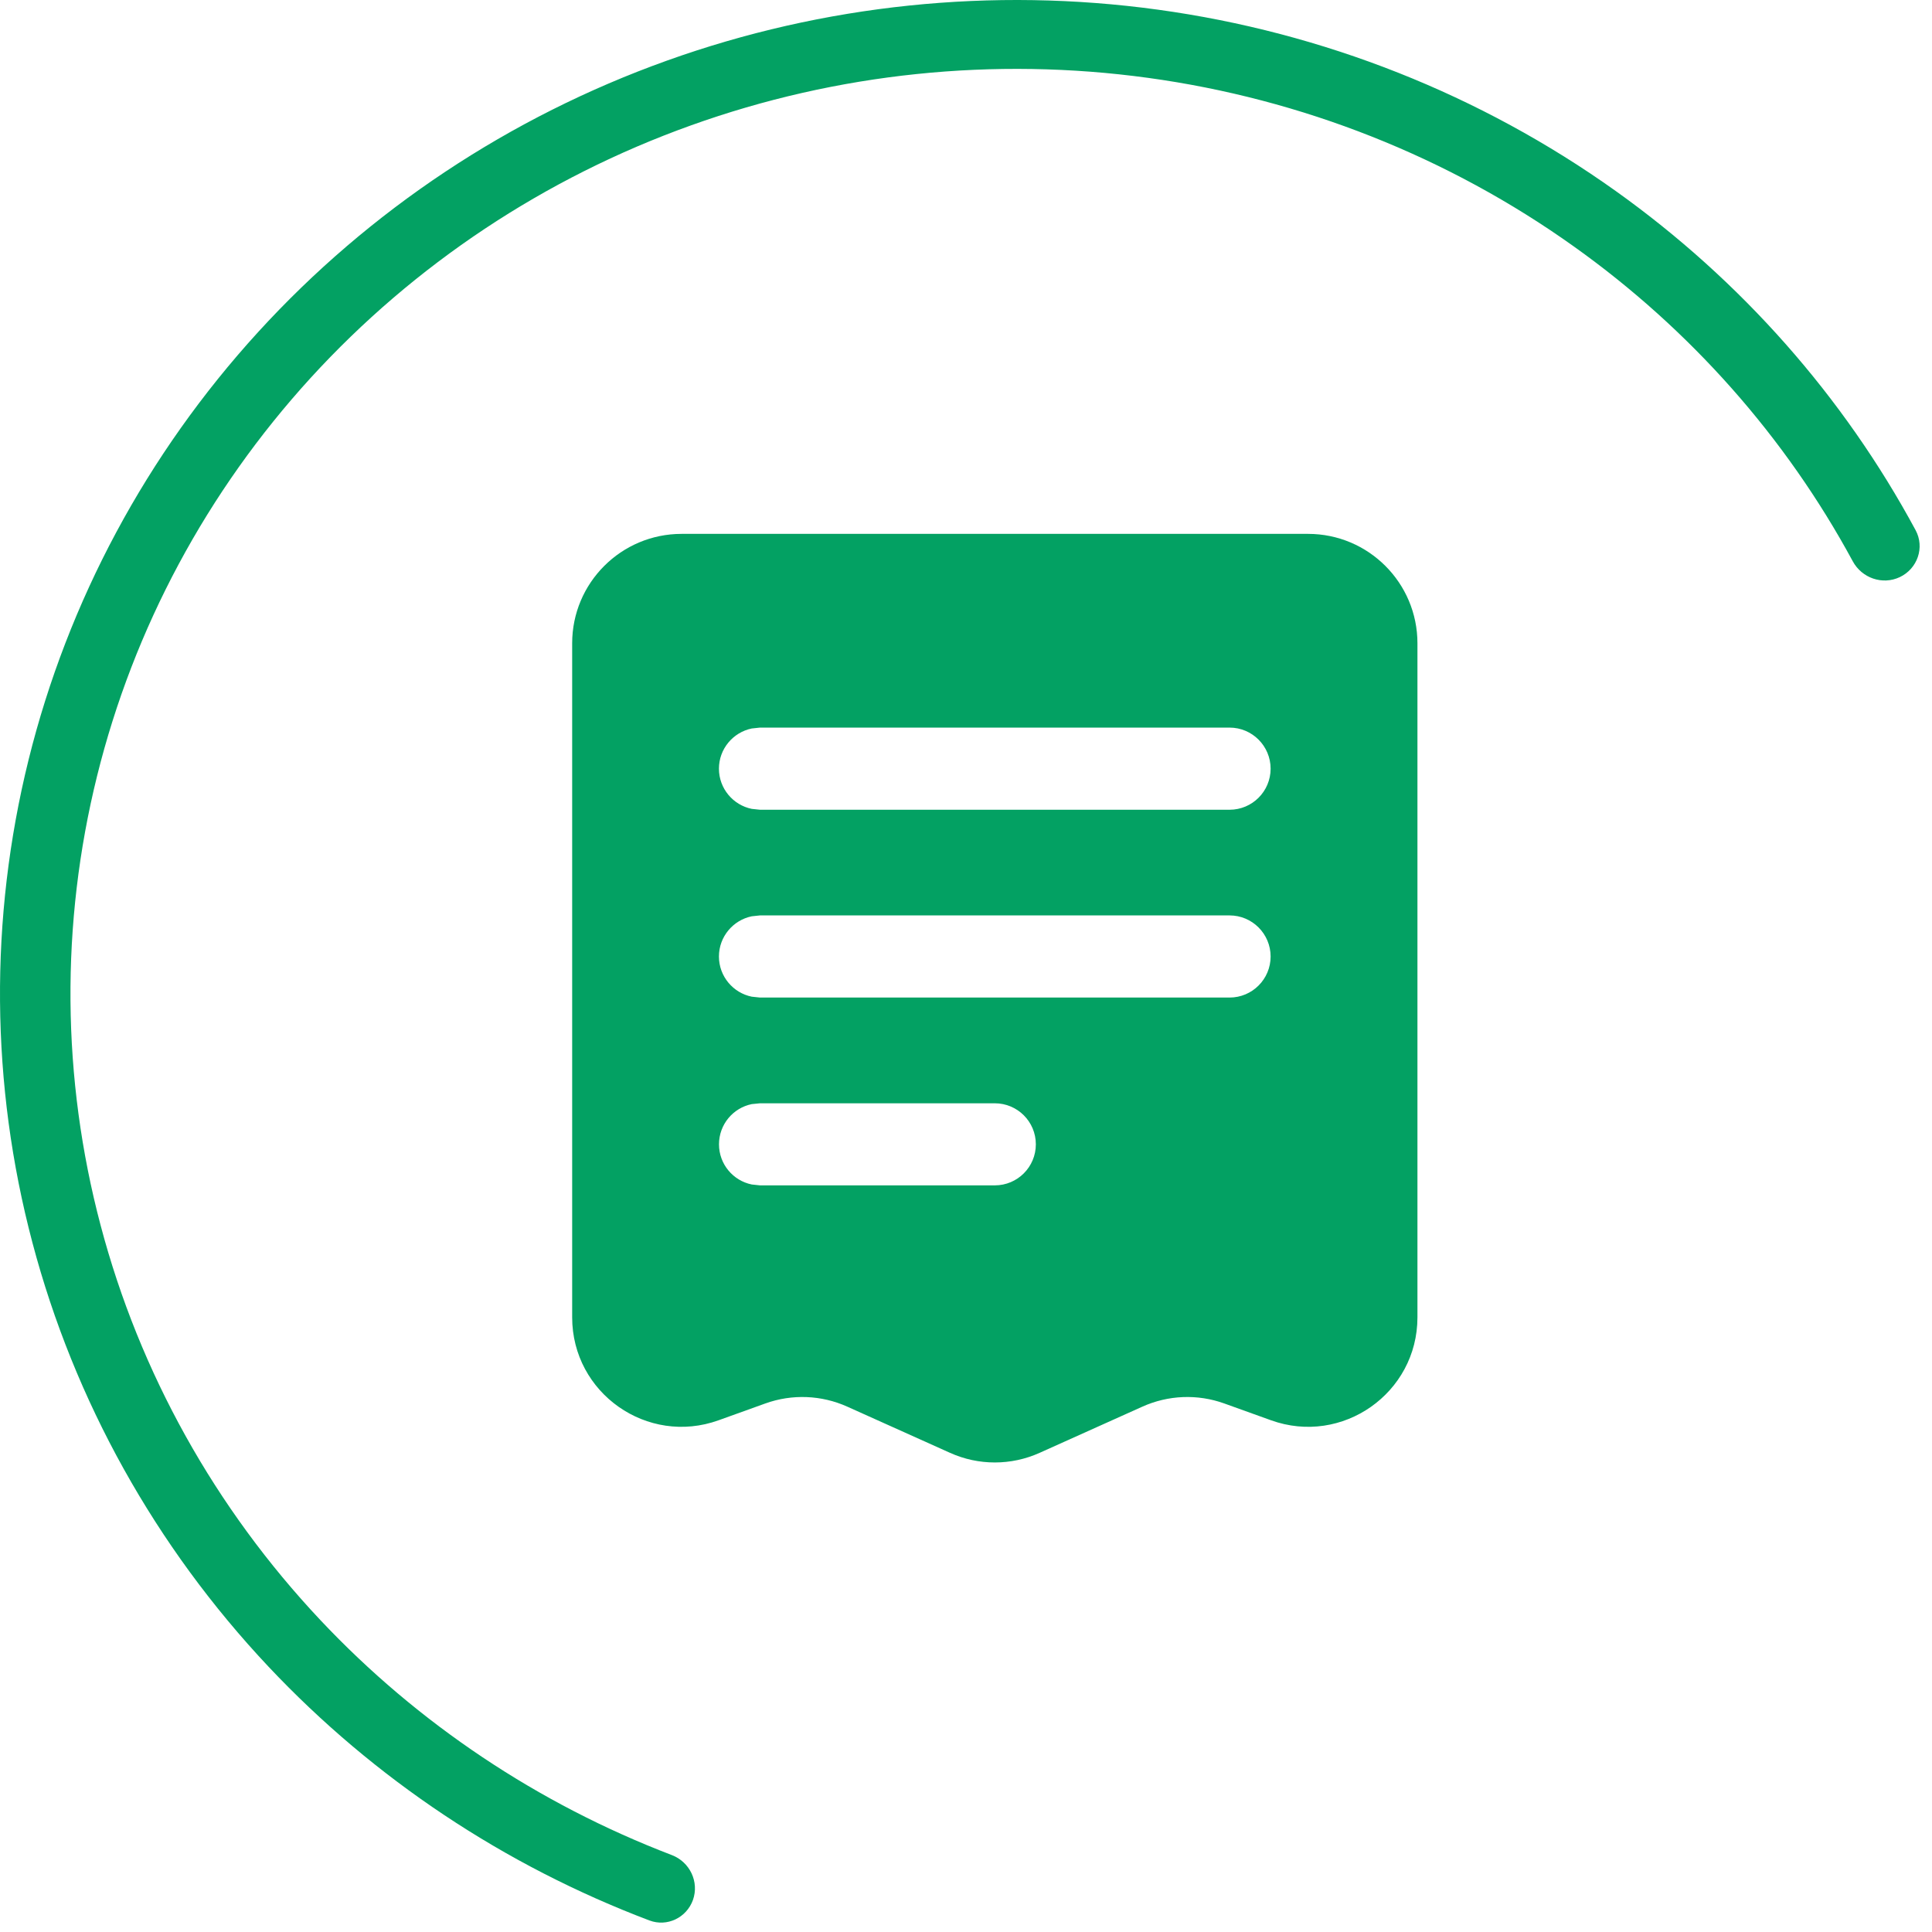 <?xml version="1.0" encoding="UTF-8"?> <svg xmlns="http://www.w3.org/2000/svg" width="33" height="33" viewBox="0 0 33 33" fill="none"><path d="M32.449 9.858C32.752 9.715 32.879 9.351 32.72 9.056C31.488 6.771 29.736 4.788 27.597 3.262C25.29 1.617 22.604 0.553 19.777 0.165C16.949 -0.223 14.067 0.076 11.387 1.037C8.706 1.998 6.309 3.59 4.408 5.673C2.507 7.756 1.16 10.265 0.488 12.978C-0.184 15.691 -0.162 18.524 0.554 21.226C1.269 23.929 2.655 26.417 4.589 28.471C6.391 30.384 8.617 31.866 11.093 32.803C11.395 32.917 11.727 32.756 11.836 32.453C11.946 32.143 11.782 31.803 11.475 31.686C9.191 30.812 7.138 29.441 5.474 27.674C3.674 25.762 2.384 23.447 1.719 20.931C1.053 18.416 1.032 15.78 1.658 13.255C2.283 10.73 3.536 8.395 5.305 6.456C7.075 4.518 9.306 3.036 11.801 2.142C14.296 1.247 16.978 0.969 19.61 1.33C22.241 1.691 24.741 2.681 26.887 4.213C28.873 5.629 30.499 7.467 31.646 9.586C31.801 9.874 32.153 9.997 32.449 9.858Z" fill="#03A163"></path><path d="M22.342 9.119C23.374 9.119 24.211 9.956 24.211 10.988V22.501C24.211 23.795 22.927 24.698 21.709 24.259L20.911 23.972C20.455 23.808 19.954 23.828 19.512 24.027L17.759 24.815C17.271 25.035 16.713 25.035 16.226 24.815L14.473 24.027C14.031 23.828 13.529 23.808 13.073 23.972L12.275 24.259C11.057 24.698 9.773 23.795 9.773 22.501V10.988C9.773 9.956 10.61 9.119 11.643 9.119H22.342ZM12.981 18.845L12.841 18.859C12.521 18.924 12.281 19.207 12.281 19.546C12.281 19.884 12.521 20.167 12.841 20.232L12.981 20.247H16.992C17.379 20.247 17.693 19.933 17.693 19.546C17.693 19.159 17.379 18.845 16.992 18.845H12.981ZM12.84 15.651C12.521 15.717 12.28 15.999 12.28 16.338C12.28 16.676 12.521 16.959 12.84 17.024L12.981 17.039H21.002C21.389 17.039 21.703 16.725 21.703 16.338C21.703 15.951 21.389 15.636 21.002 15.636H12.981L12.84 15.651ZM12.84 12.443C12.521 12.509 12.28 12.791 12.28 13.13C12.28 13.468 12.521 13.751 12.84 13.816L12.981 13.831H21.002C21.389 13.831 21.703 13.517 21.703 13.13C21.703 12.743 21.389 12.428 21.002 12.428H12.981L12.84 12.443Z" fill="#03A163"></path></svg> 